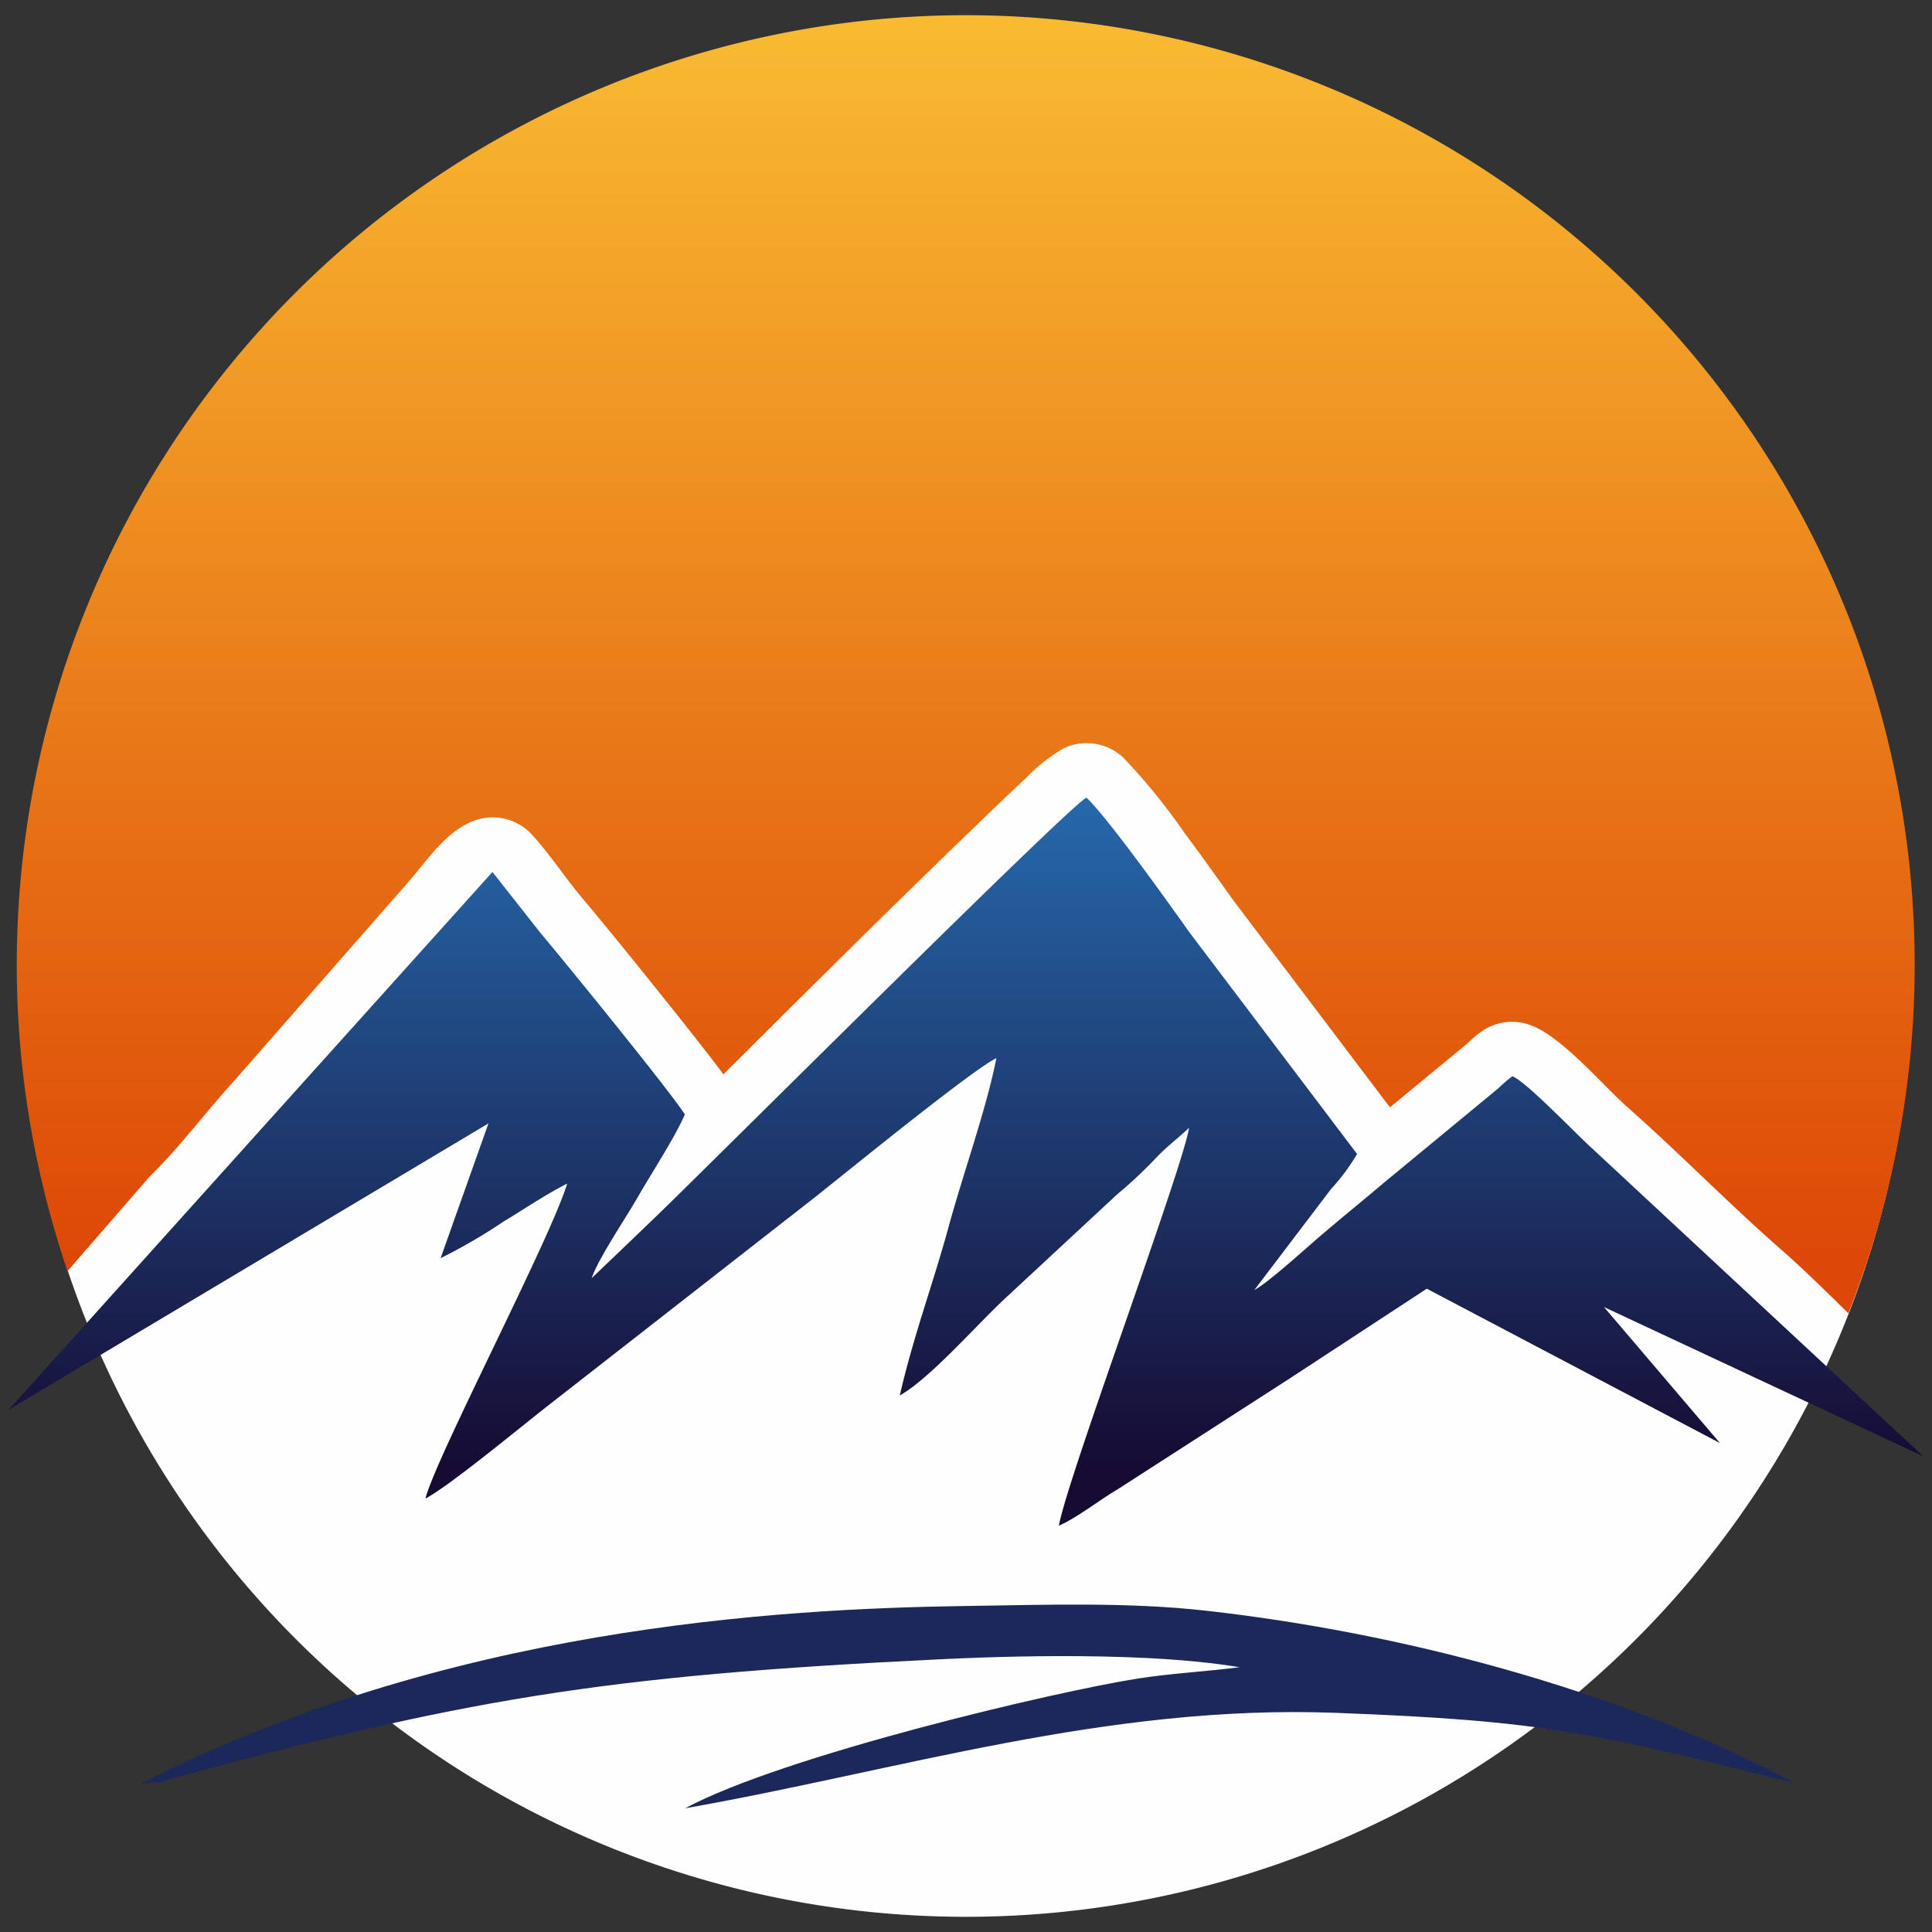 <svg id="Слой_1" data-name="Слой 1" xmlns="http://www.w3.org/2000/svg" xmlns:xlink="http://www.w3.org/1999/xlink" viewBox="0 0 185 185"><rect x="0" y="0" width="185" height="185" fill="#333333" stroke="none"/><defs><linearGradient id="Безымянный_градиент" x1="10272.066" y1="-15700.045" x2="10272.066" y2="-11315.115" gradientTransform="matrix(0.028, 0, 0, -0.028, -198.703, -319.289)" gradientUnits="userSpaceOnUse"><stop offset="0" stop-color="#dd4806"/><stop offset="1" stop-color="#fabf33"/></linearGradient><linearGradient id="Безымянный_градиент_2" x1="10272.996" y1="-16417.405" x2="10272.996" y2="-13958.184" gradientTransform="matrix(0.028, 0, 0, -0.028, -198.703, -319.289)" gradientUnits="userSpaceOnUse"><stop offset="0" stop-color="#160b33"/><stop offset="1" stop-color="#2770b5"/></linearGradient></defs><g id="Слой_1-2" data-name="Слой_1"><path d="M92.5,2.105h0a90.72,90.72,0,0,1,90.72,90.72h0a90.72,90.72,0,0,1-90.72,90.72h0A90.72,90.72,0,0,1,1.78,92.825h0A90.72,90.72,0,0,1,92.5,2.105Z" style="fill:#fefefe;fill-rule:evenodd"/><path d="M92.474,1.455a90.92,90.92,0,0,1,84.519,124.3c-2.094-2.042-4.159-4.106-6.364-6.036-5.057-4.427-9.76-9.25-14.794-13.708-2.473-2.191-6.391-6.874-9.365-7.878a5.06,5.06,0,0,0-4.685.694c-.639.455-1.052.905-1.618,1.372l-7.073,5.834-15-19.824c-1.538-2.163-3.087-4.318-4.668-6.45a59.707,59.707,0,0,0-5.794-7.14,5.121,5.121,0,0,0-5.778-.967A16.639,16.639,0,0,0,98.247,74.5c-1.665,1.544-3.3,3.122-4.936,4.7q-7.088,6.847-14.086,13.79c-3.326,3.28-6.639,6.587-9.961,9.885-.692-.968-1.459-1.927-2.168-2.837-1.436-1.843-2.9-3.67-4.359-5.49-2.3-2.857-4.61-5.729-6.971-8.534-1.64-1.948-3.014-4.065-4.722-5.983A5.137,5.137,0,0,0,45.01,78.75c-2.534,1.147-4.148,3.7-5.923,5.724L22.539,103.367c-2.759,3.01-5.212,6.34-8.113,9.207-.1.1-.18.185-.272.29l-7.685,8.852A90.924,90.924,0,0,1,92.474,1.455Z" style="fill-rule:evenodd;fill:url(#Безымянный_градиент)"/><path d="M56.664,122.384c.587-1.81,3.246-5.726,4.376-7.7,1.424-2.492,3.453-5.526,4.542-7.968-1.517-2.357-11.414-14.513-13.8-17.345l-4.627-5.874L.835,134.99l45.938-27.416-4.582,12.9a51.818,51.818,0,0,0,6.02-3.5c2.114-1.271,4.037-2.595,6.1-3.637-1.614,5.327-12.574,26.208-13.574,30.161,2.351-1.243,9.193-6.917,11.877-9.01l25.516-19.919c3.037-2.409,15.087-12.23,17.278-13.24-.931,4.77-3.21,11.144-4.55,16.062-1.517,5.572-3.381,10.49-4.7,16.234,3.02-1.713,7.51-6.963,10.426-9.61L107,114.342a42.736,42.736,0,0,0,3.475-3.232c1.368-1.461,2.213-1.99,3.384-3.121-.6,3.9-11.684,33.624-12.464,38.1,1.683-.717,3.859-2.437,5.629-3.48L123.491,132l13.133-8.6,28.067,14.78-11.1-13.024,30.571,14.293L152.384,109.9c-1.313-1.163-6.315-6.415-7.579-6.842a15.612,15.612,0,0,0-1.326,1.15L132.462,113.3c-2.138,1.814-4.043,3.343-6.178,5.177-1.372,1.178-4.914,4.4-6.171,5.046l7.36-9.691a18.979,18.979,0,0,0,2.473-3.333L113.9,89.284c-1.979-2.784-7.761-10.9-9.863-12.908-1.63.751-35.819,34.912-41.345,40.233-2.061,1.985-4.005,3.841-6.028,5.775Z" style="fill-rule:evenodd;fill:url(#Безымянный_градиент_2)"/><path d="M118.7,159.646c-1.42-.24-2.853-.41-4.257-.546-2.991-.292-6-.425-9-.484-5.134-.1-10.286.022-15.416.269-32.533,1.568-45.742,3.833-74.877,11.782l-1.622.117c29.18-14.908,60.758-16.74,78.914-17,7.665-.109,15.555-.4,23.179.465,18.057,2.044,39.018,7.328,56.324,16.526-19.347-4.872-24.077-6.008-44.064-6.762-21.9-.827-41.855,5.541-62.277,9.141,9.347-5.029,35.485-11.2,43.4-12.431,3.207-.5,6.477-.656,9.7-1.079Z" style="fill:#1b2859;fill-rule:evenodd"/></g></svg>